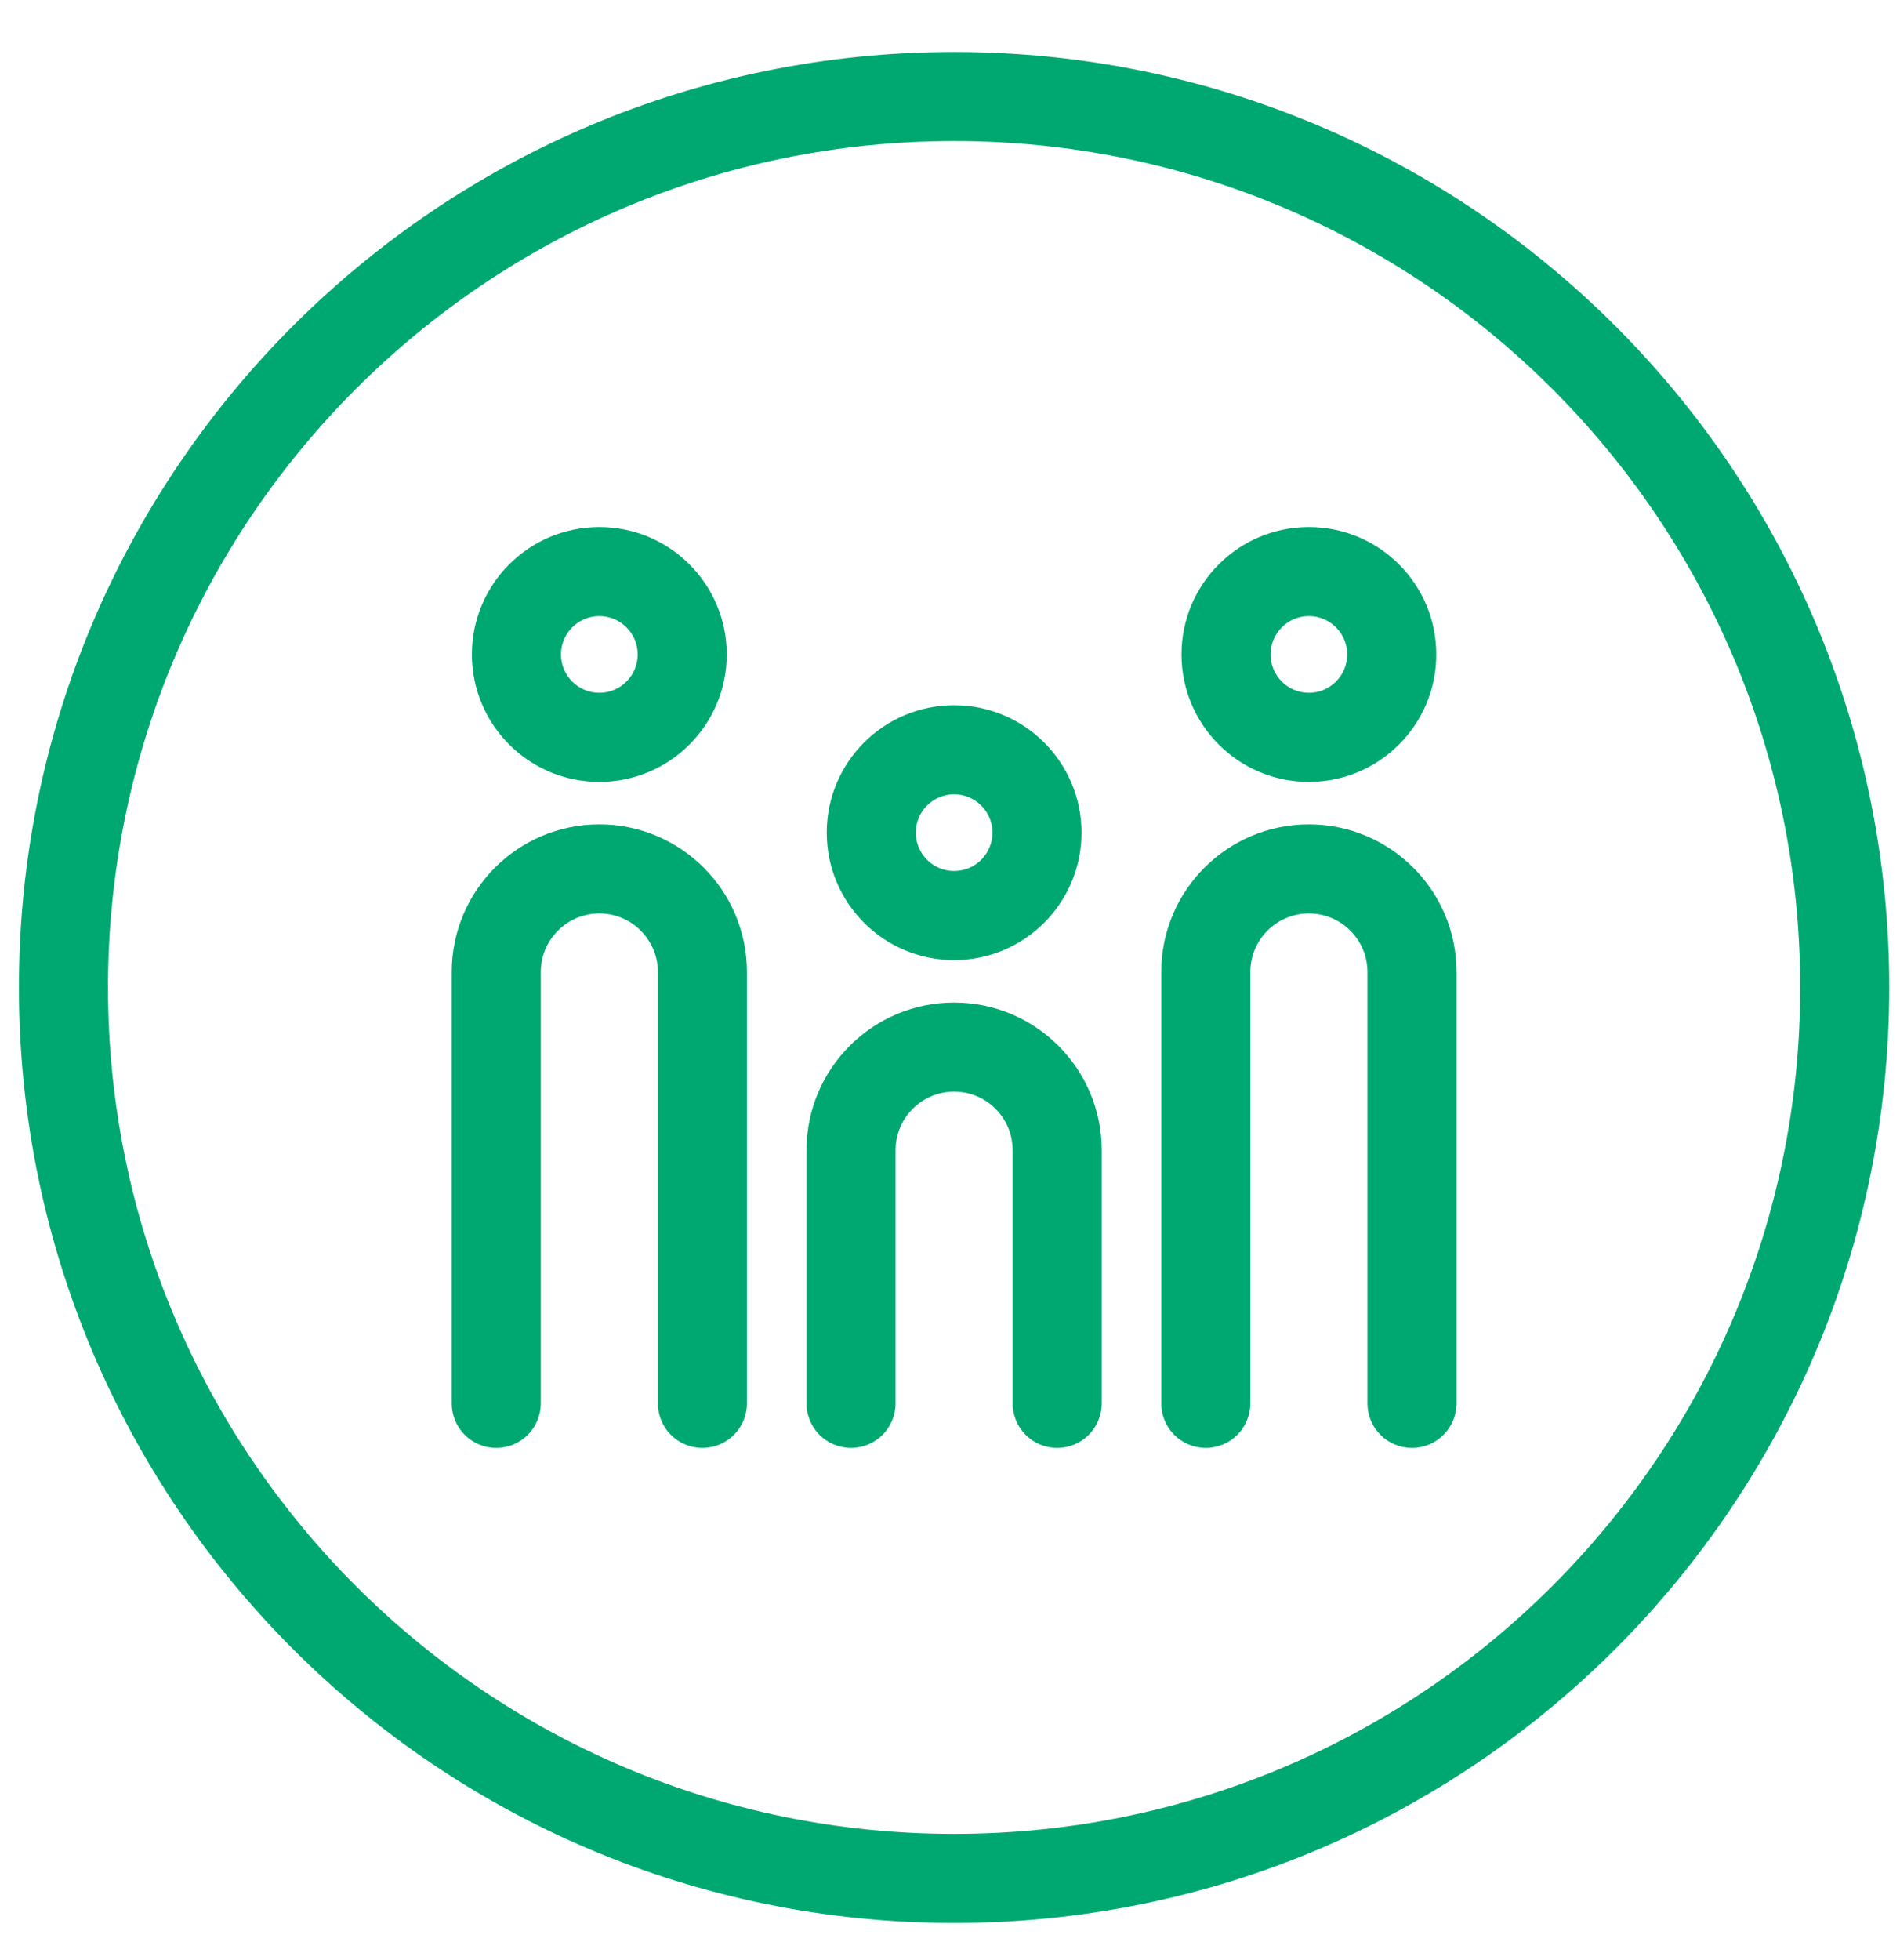 <?xml version="1.0" encoding="UTF-8"?>
<svg width="32px" height="33px" viewBox="0 0 32 33" version="1.1" xmlns="http://www.w3.org/2000/svg" xmlns:xlink="http://www.w3.org/1999/xlink">
    <title>icon-fc-fr-family-room</title>
    <g id="Page-1" stroke="none" stroke-width="1" fill="none" fill-rule="evenodd">
        <g id="12-dettaglio-alloggio" transform="translate(-1363, -1476)" fill="#00A871" fill-rule="nonzero">
            <path d="M1379.069,1476.875 C1387.768,1476.875 1394.819,1483.927 1394.819,1492.625 C1394.819,1501.323 1387.768,1508.375 1379.069,1508.375 C1370.371,1508.375 1363.319,1501.323 1363.319,1492.625 C1363.319,1483.927 1370.371,1476.875 1379.069,1476.875 Z M1379.069,1478.375 C1371.199,1478.375 1364.819,1484.755 1364.819,1492.625 C1364.819,1500.495 1371.199,1506.875 1379.069,1506.875 C1386.939,1506.875 1393.319,1500.495 1393.319,1492.625 C1393.319,1484.755 1386.939,1478.375 1379.069,1478.375 Z M1373.094,1489.879 C1374.467,1489.879 1375.58,1490.992 1375.58,1492.365 L1375.58,1499.627 C1375.58,1500.042 1375.244,1500.377 1374.83,1500.377 C1374.416,1500.377 1374.08,1500.042 1374.08,1499.627 L1374.08,1492.365 C1374.08,1491.82 1373.639,1491.379 1373.094,1491.379 C1372.549,1491.379 1372.108,1491.82 1372.108,1492.365 L1372.108,1499.627 C1372.108,1500.042 1371.772,1500.377 1371.358,1500.377 C1370.944,1500.377 1370.608,1500.042 1370.608,1499.627 L1370.608,1492.365 C1370.608,1490.992 1371.721,1489.879 1373.094,1489.879 Z M1379.069,1492.879 C1380.442,1492.879 1381.555,1493.992 1381.555,1495.365 L1381.555,1499.627 C1381.555,1500.042 1381.22,1500.377 1380.805,1500.377 C1380.391,1500.377 1380.055,1500.042 1380.055,1499.627 L1380.055,1495.365 C1380.055,1494.82 1379.614,1494.379 1379.069,1494.379 C1378.525,1494.379 1378.083,1494.82 1378.083,1495.365 L1378.083,1499.627 C1378.083,1500.042 1377.747,1500.377 1377.333,1500.377 C1376.919,1500.377 1376.583,1500.042 1376.583,1499.627 L1376.583,1495.365 C1376.583,1493.992 1377.696,1492.879 1379.069,1492.879 Z M1385.044,1489.879 C1386.417,1489.879 1387.531,1490.992 1387.531,1492.365 L1387.531,1499.627 C1387.531,1500.042 1387.195,1500.377 1386.781,1500.377 C1386.366,1500.377 1386.031,1500.042 1386.031,1499.627 L1386.031,1492.365 C1386.031,1491.82 1385.589,1491.379 1385.044,1491.379 C1384.5,1491.379 1384.058,1491.82 1384.058,1492.365 L1384.058,1499.627 C1384.058,1500.042 1383.722,1500.377 1383.308,1500.377 C1382.894,1500.377 1382.558,1500.042 1382.558,1499.627 L1382.558,1492.365 C1382.558,1490.992 1383.671,1489.879 1385.044,1489.879 Z M1379.069,1487.873 C1380.254,1487.873 1381.215,1488.833 1381.215,1490.018 C1381.215,1491.203 1380.254,1492.164 1379.069,1492.164 C1377.884,1492.164 1376.924,1491.203 1376.924,1490.018 C1376.924,1488.833 1377.884,1487.873 1379.069,1487.873 Z M1379.069,1489.373 C1378.713,1489.373 1378.424,1489.662 1378.424,1490.018 C1378.424,1490.375 1378.713,1490.664 1379.069,1490.664 C1379.426,1490.664 1379.715,1490.375 1379.715,1490.018 C1379.715,1489.662 1379.426,1489.373 1379.069,1489.373 Z M1373.094,1484.873 C1374.279,1484.873 1375.24,1485.833 1375.24,1487.018 C1375.24,1488.203 1374.279,1489.164 1373.094,1489.164 C1371.909,1489.164 1370.948,1488.203 1370.948,1487.018 C1370.948,1485.833 1371.909,1484.873 1373.094,1484.873 Z M1385.044,1484.873 C1386.229,1484.873 1387.19,1485.833 1387.19,1487.018 C1387.19,1488.203 1386.229,1489.164 1385.044,1489.164 C1383.859,1489.164 1382.899,1488.203 1382.899,1487.018 C1382.899,1485.833 1383.859,1484.873 1385.044,1484.873 Z M1373.094,1486.373 C1372.738,1486.373 1372.448,1486.662 1372.448,1487.018 C1372.448,1487.375 1372.738,1487.664 1373.094,1487.664 C1373.451,1487.664 1373.74,1487.375 1373.74,1487.018 C1373.74,1486.662 1373.451,1486.373 1373.094,1486.373 Z M1385.044,1486.373 C1384.688,1486.373 1384.399,1486.662 1384.399,1487.018 C1384.399,1487.375 1384.688,1487.664 1385.044,1487.664 C1385.401,1487.664 1385.69,1487.375 1385.69,1487.018 C1385.69,1486.662 1385.401,1486.373 1385.044,1486.373 Z" id="icon-fc-fr-family-room"></path>
        </g>
    </g>
</svg>